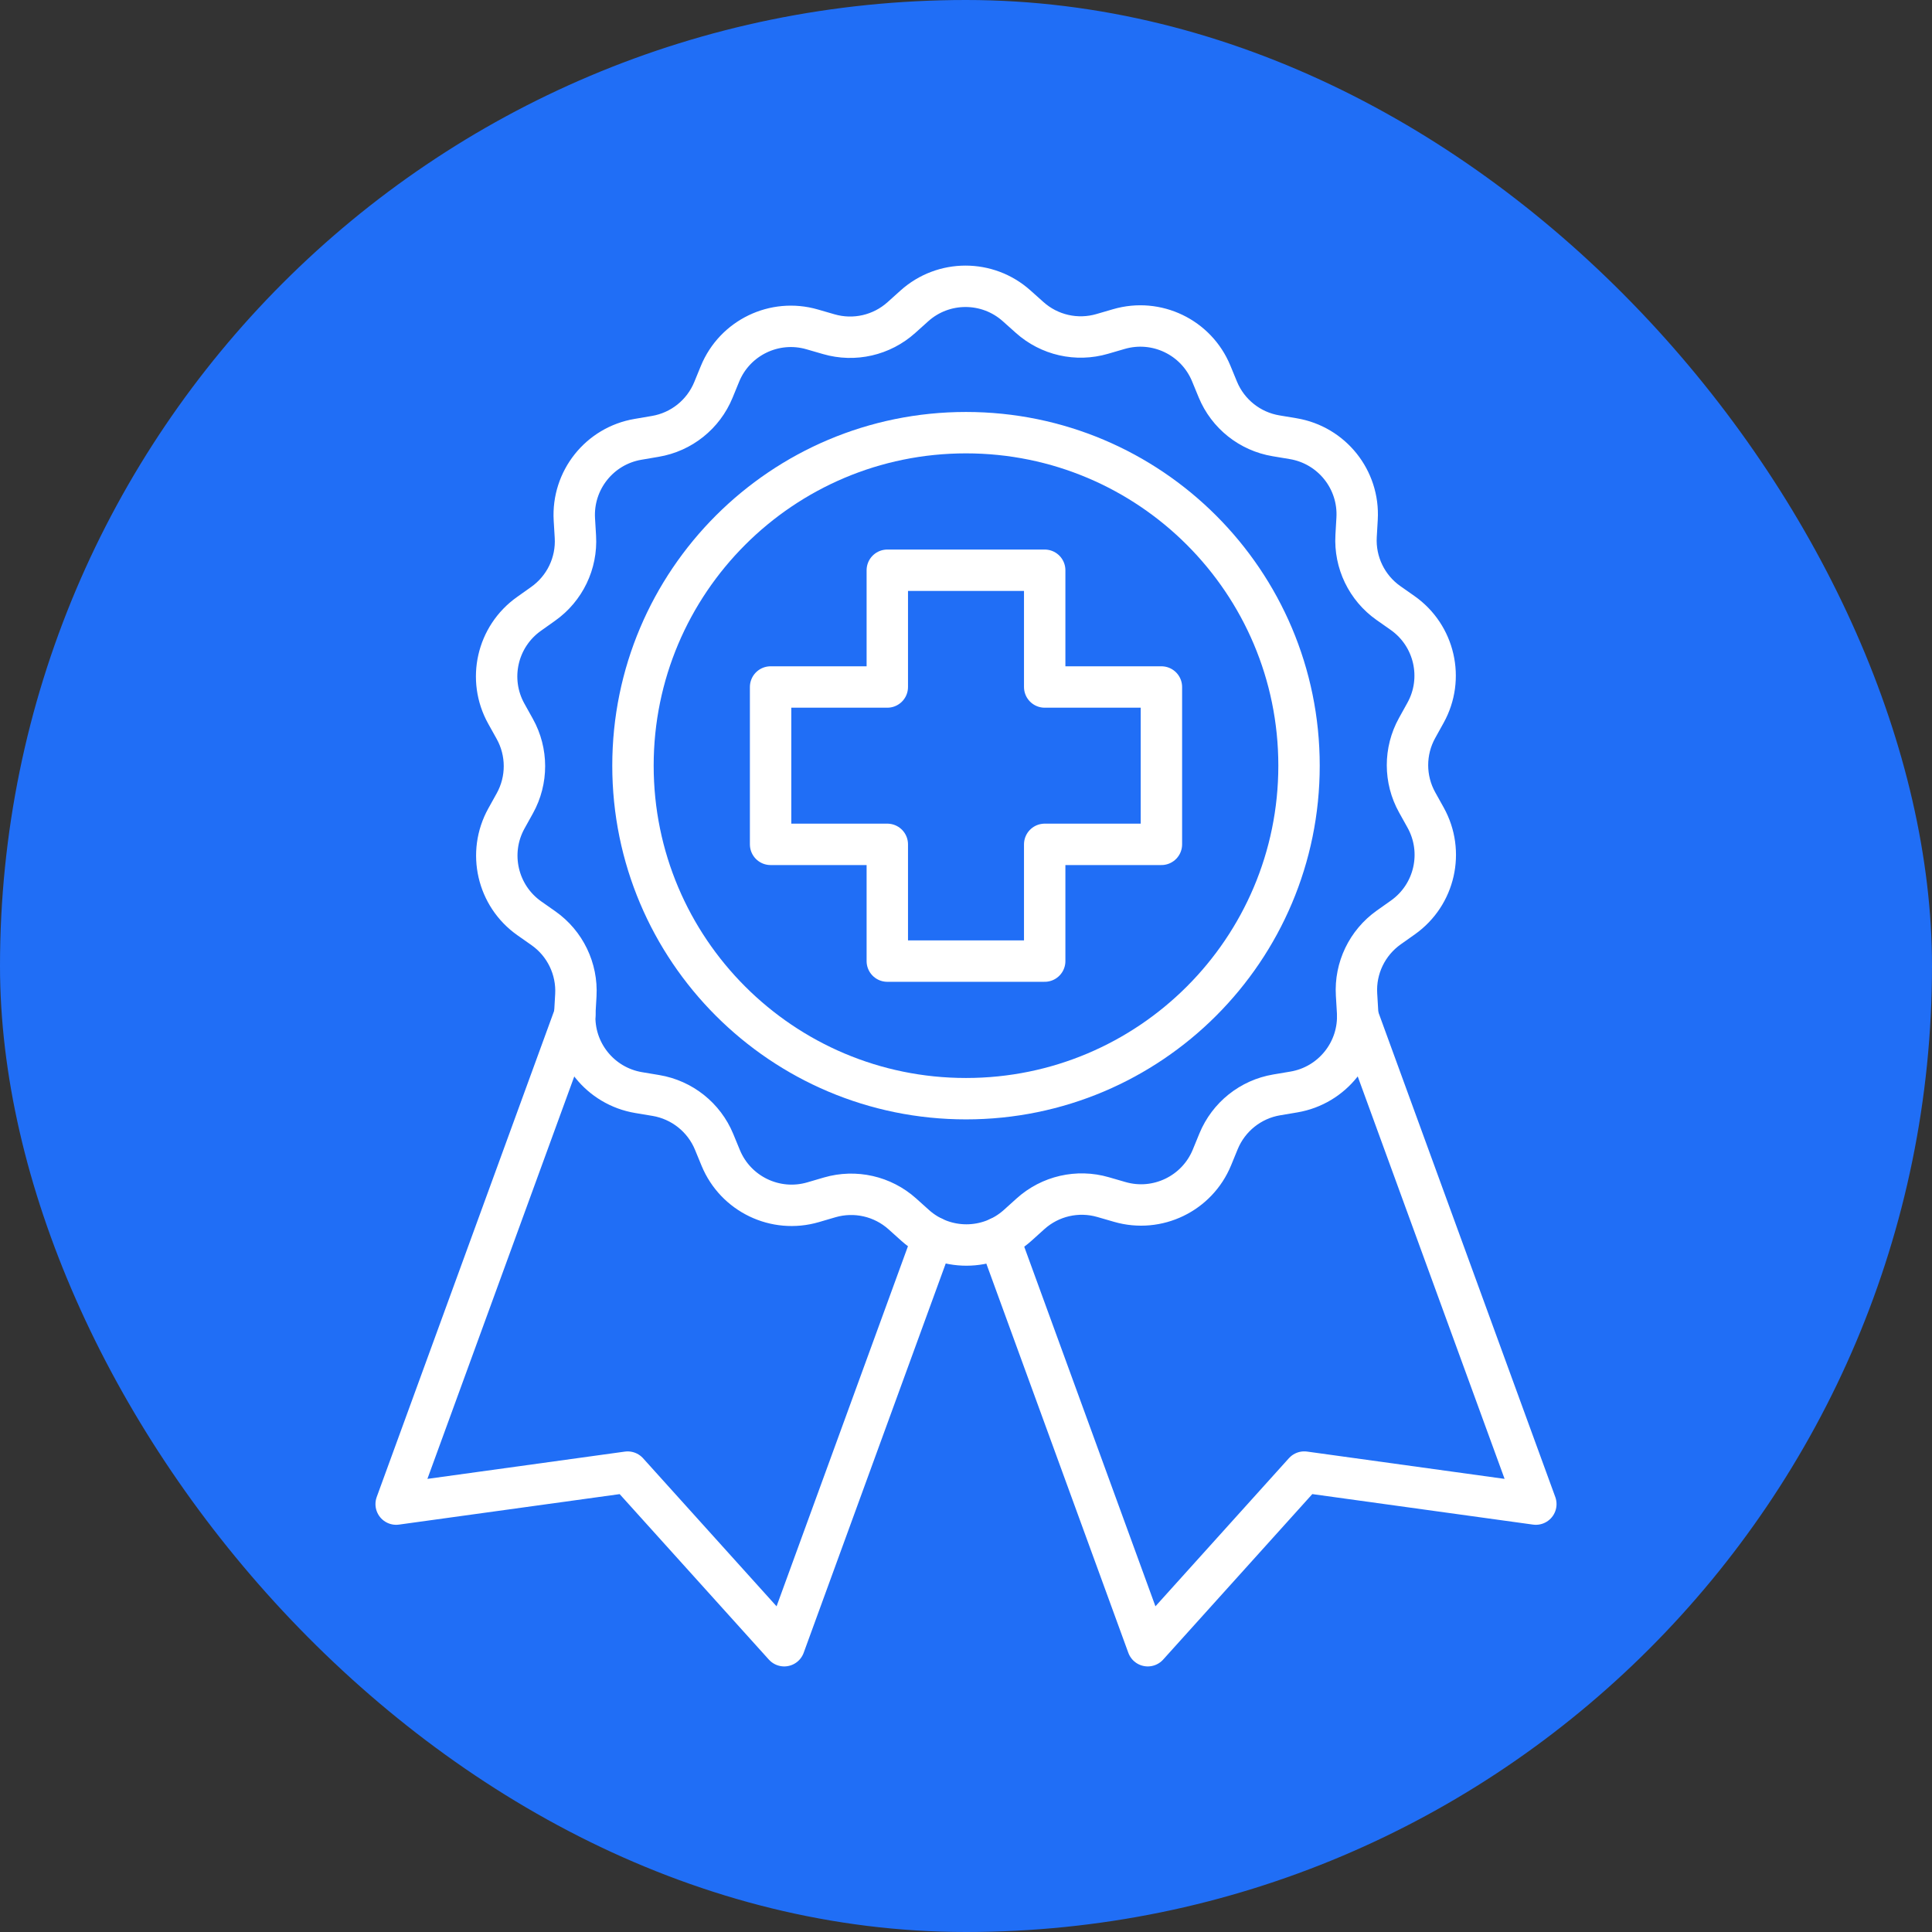 <?xml version="1.0" encoding="UTF-8"?> <svg xmlns="http://www.w3.org/2000/svg" width="56" height="56" viewBox="0 0 56 56" fill="none"><rect x="0" y="0" width="56" height="56" fill="#333333" stroke="none"/><rect width="56" height="56" rx="28" fill="#206EF6"></rect><path d="M28 31.846C33.331 31.846 37.653 27.524 37.653 22.193C37.653 16.862 33.331 12.541 28 12.541C22.669 12.541 18.347 16.862 18.347 22.193C18.347 27.524 22.669 31.846 28 31.846Z" stroke="white" stroke-width="1.2" stroke-linecap="round" stroke-linejoin="round"></path><path d="M26.529 35.521L26.154 35.184C25.582 34.672 24.787 34.492 24.05 34.706L23.566 34.848C22.477 35.165 21.324 34.611 20.891 33.563L20.699 33.097C20.407 32.388 19.768 31.88 19.012 31.753L18.515 31.67C17.396 31.484 16.597 30.485 16.662 29.353L16.691 28.849C16.735 28.083 16.38 27.348 15.754 26.907L15.341 26.617C14.415 25.964 14.129 24.717 14.678 23.725L14.923 23.284C15.295 22.613 15.294 21.797 14.921 21.127L14.676 20.687C14.124 19.697 14.407 18.45 15.333 17.794L15.744 17.502C16.37 17.059 16.724 16.324 16.678 15.558L16.648 15.056C16.581 13.924 17.377 12.922 18.495 12.734L18.992 12.649C19.749 12.522 20.386 12.013 20.678 11.303L20.869 10.837C21.299 9.788 22.451 9.232 23.54 9.547L24.024 9.687C24.761 9.901 25.556 9.718 26.127 9.205L26.502 8.868C27.344 8.11 28.624 8.109 29.468 8.865L29.844 9.201C30.416 9.714 31.211 9.894 31.948 9.679L32.432 9.538C33.521 9.221 34.674 9.774 35.107 10.823L35.299 11.289C35.591 11.998 36.23 12.506 36.986 12.632L37.483 12.715C38.602 12.902 39.401 13.901 39.336 15.033L39.307 15.537C39.263 16.303 39.617 17.037 40.244 17.479L40.657 17.769C41.583 18.422 41.869 19.669 41.32 20.66L41.075 21.102C40.703 21.773 40.704 22.588 41.077 23.258L41.322 23.698C41.873 24.689 41.591 25.936 40.665 26.592L40.254 26.883C39.628 27.327 39.274 28.061 39.32 28.827L39.35 29.33C39.417 30.462 38.621 31.463 37.503 31.652L37.005 31.736C36.249 31.863 35.612 32.373 35.32 33.083L35.129 33.549C34.699 34.597 33.547 35.154 32.458 34.839L31.974 34.699C31.237 34.485 30.442 34.667 29.871 35.181L29.497 35.518C28.654 36.276 27.374 36.277 26.529 35.521Z" stroke="white" stroke-width="1.2" stroke-linecap="round" stroke-linejoin="round"></path><path d="M33.664 19.913H30.281V16.529H25.719V19.913H22.336V24.474H25.719V27.858H30.281V24.474H33.664V19.913Z" stroke="white" stroke-width="1.2" stroke-linecap="round" stroke-linejoin="round"></path><path d="M28.955 35.878L33.269 47.702L37.805 42.669L44.517 43.597L39.355 29.452" stroke="white" stroke-width="1.2" stroke-linecap="round" stroke-linejoin="round"></path><path d="M27.049 35.868L22.731 47.702L18.194 42.67L11.483 43.597L16.661 29.409" stroke="white" stroke-width="1.2" stroke-linecap="round" stroke-linejoin="round"></path></svg> 